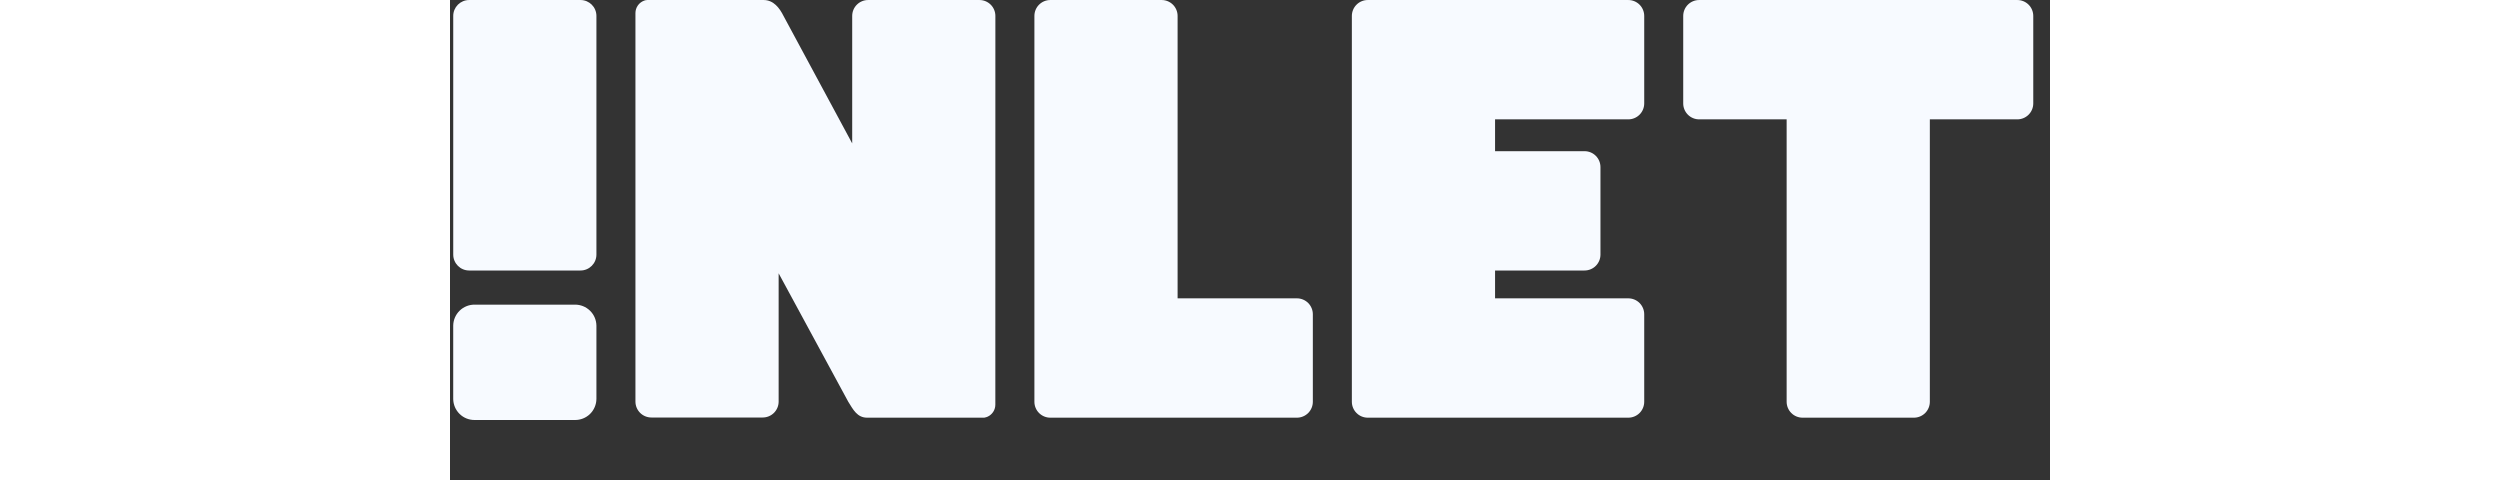 <svg width="125" height="24" viewBox="0 0 80 24" fill="none" xmlns="http://www.w3.org/2000/svg">
    <rect x="0" y="0" width="80" height="24" fill="#333333" stroke="none"/>
    <path
        d="M6.526 0.001H0.957C0.518 0.001 0.162 0.357 0.162 0.796V12.729C0.162 13.169 0.518 13.525 0.957 13.525H6.526C6.965 13.525 7.321 13.169 7.321 12.729V0.796C7.321 0.357 6.965 0.001 6.526 0.001Z"
        fill="#F7FAFF" />
    <path
        d="M6.247 15.232H1.235C0.954 15.229 0.683 15.338 0.481 15.534C0.28 15.731 0.165 15.999 0.161 16.281V19.951C0.165 20.233 0.28 20.501 0.481 20.698C0.682 20.895 0.954 21.003 1.235 21H6.247C6.528 21.003 6.8 20.894 7.001 20.698C7.202 20.501 7.317 20.232 7.321 19.951V16.281C7.317 15.999 7.202 15.731 7 15.535C6.799 15.338 6.528 15.23 6.247 15.232V15.232Z"
        fill="#F7FAFF" />
    <path fill-rule="evenodd" clip-rule="evenodd"
        d="M78.367 0.001H62.457C62.246 0.001 62.043 0.085 61.894 0.234C61.745 0.383 61.661 0.586 61.661 0.797V5.172C61.661 5.383 61.745 5.585 61.894 5.734C62.043 5.884 62.246 5.968 62.457 5.968H66.832V20.088C66.832 20.299 66.916 20.502 67.065 20.651C67.214 20.8 67.417 20.884 67.628 20.884H73.196C73.407 20.884 73.61 20.8 73.759 20.651C73.908 20.502 73.992 20.299 73.992 20.088V5.968H78.367C78.578 5.968 78.781 5.884 78.93 5.734C79.079 5.585 79.163 5.383 79.163 5.172V0.797C79.163 0.586 79.079 0.383 78.93 0.234C78.781 0.085 78.578 0.001 78.367 0.001V0.001Z"
        fill="#F7FAFF" />
    <path fill-rule="evenodd" clip-rule="evenodd"
        d="M58.915 5.968C59.126 5.968 59.329 5.884 59.478 5.734C59.627 5.585 59.711 5.383 59.711 5.172V0.797C59.711 0.586 59.627 0.383 59.478 0.234C59.329 0.085 59.126 0.001 58.915 0.001H45.888C45.677 0.001 45.475 0.085 45.326 0.234C45.177 0.383 45.093 0.586 45.093 0.797V20.088C45.093 20.299 45.177 20.502 45.326 20.651C45.475 20.8 45.677 20.884 45.888 20.884H58.915C59.126 20.884 59.329 20.8 59.478 20.651C59.627 20.502 59.711 20.299 59.711 20.088V15.713C59.711 15.502 59.627 15.3 59.478 15.15C59.329 15.001 59.126 14.917 58.915 14.917H52.253V13.525H56.727C56.938 13.525 57.141 13.441 57.29 13.292C57.439 13.143 57.523 12.941 57.523 12.73V8.354C57.523 8.143 57.439 7.941 57.29 7.792C57.141 7.642 56.938 7.559 56.727 7.559H52.253V5.968H58.915Z"
        fill="#F7FAFF" />
    <path fill-rule="evenodd" clip-rule="evenodd"
        d="M42.346 14.917H36.38V0.797C36.38 0.586 36.296 0.383 36.147 0.234C35.997 0.085 35.795 0.001 35.584 0.001H30.015C29.804 0.001 29.602 0.085 29.453 0.234C29.303 0.383 29.22 0.586 29.22 0.797V20.088C29.22 20.299 29.303 20.502 29.453 20.651C29.602 20.8 29.804 20.884 30.015 20.884H42.346C42.557 20.884 42.759 20.8 42.909 20.651C43.058 20.502 43.142 20.299 43.142 20.088V15.713C43.142 15.502 43.058 15.3 42.909 15.15C42.759 15.001 42.557 14.917 42.346 14.917V14.917Z"
        fill="#F7FAFF" />
    <path fill-rule="evenodd" clip-rule="evenodd"
        d="M27.269 0.797C27.269 0.586 27.186 0.383 27.036 0.234C26.887 0.085 26.685 0.001 26.474 0.001H20.905C20.694 0.001 20.492 0.085 20.343 0.234C20.193 0.383 20.11 0.586 20.11 0.797V7.17L16.676 0.797C16.477 0.399 16.178 0.001 15.681 0.001H9.93C9.905 -0 9.881 -0 9.857 0.001L9.81 0.008H9.79L9.748 0.019C9.732 0.019 9.716 0.029 9.701 0.034C9.575 0.081 9.467 0.165 9.39 0.276C9.314 0.386 9.272 0.517 9.272 0.651C9.271 0.671 9.271 0.69 9.272 0.709C9.272 0.735 9.272 0.76 9.272 0.788V20.079C9.272 20.291 9.356 20.493 9.505 20.642C9.654 20.791 9.857 20.875 10.068 20.875H15.636C15.848 20.875 16.05 20.791 16.199 20.642C16.348 20.493 16.432 20.291 16.432 20.079V13.665L19.913 20.088C20.162 20.486 20.361 20.884 20.858 20.884H26.606C26.63 20.886 26.653 20.886 26.677 20.884H26.705L26.745 20.877L26.77 20.87L26.817 20.857H26.824C26.92 20.823 27.007 20.768 27.078 20.695C27.15 20.622 27.203 20.534 27.235 20.436C27.256 20.372 27.267 20.305 27.267 20.238L27.269 0.797Z"
        fill="#F7FAFF" />
</svg>